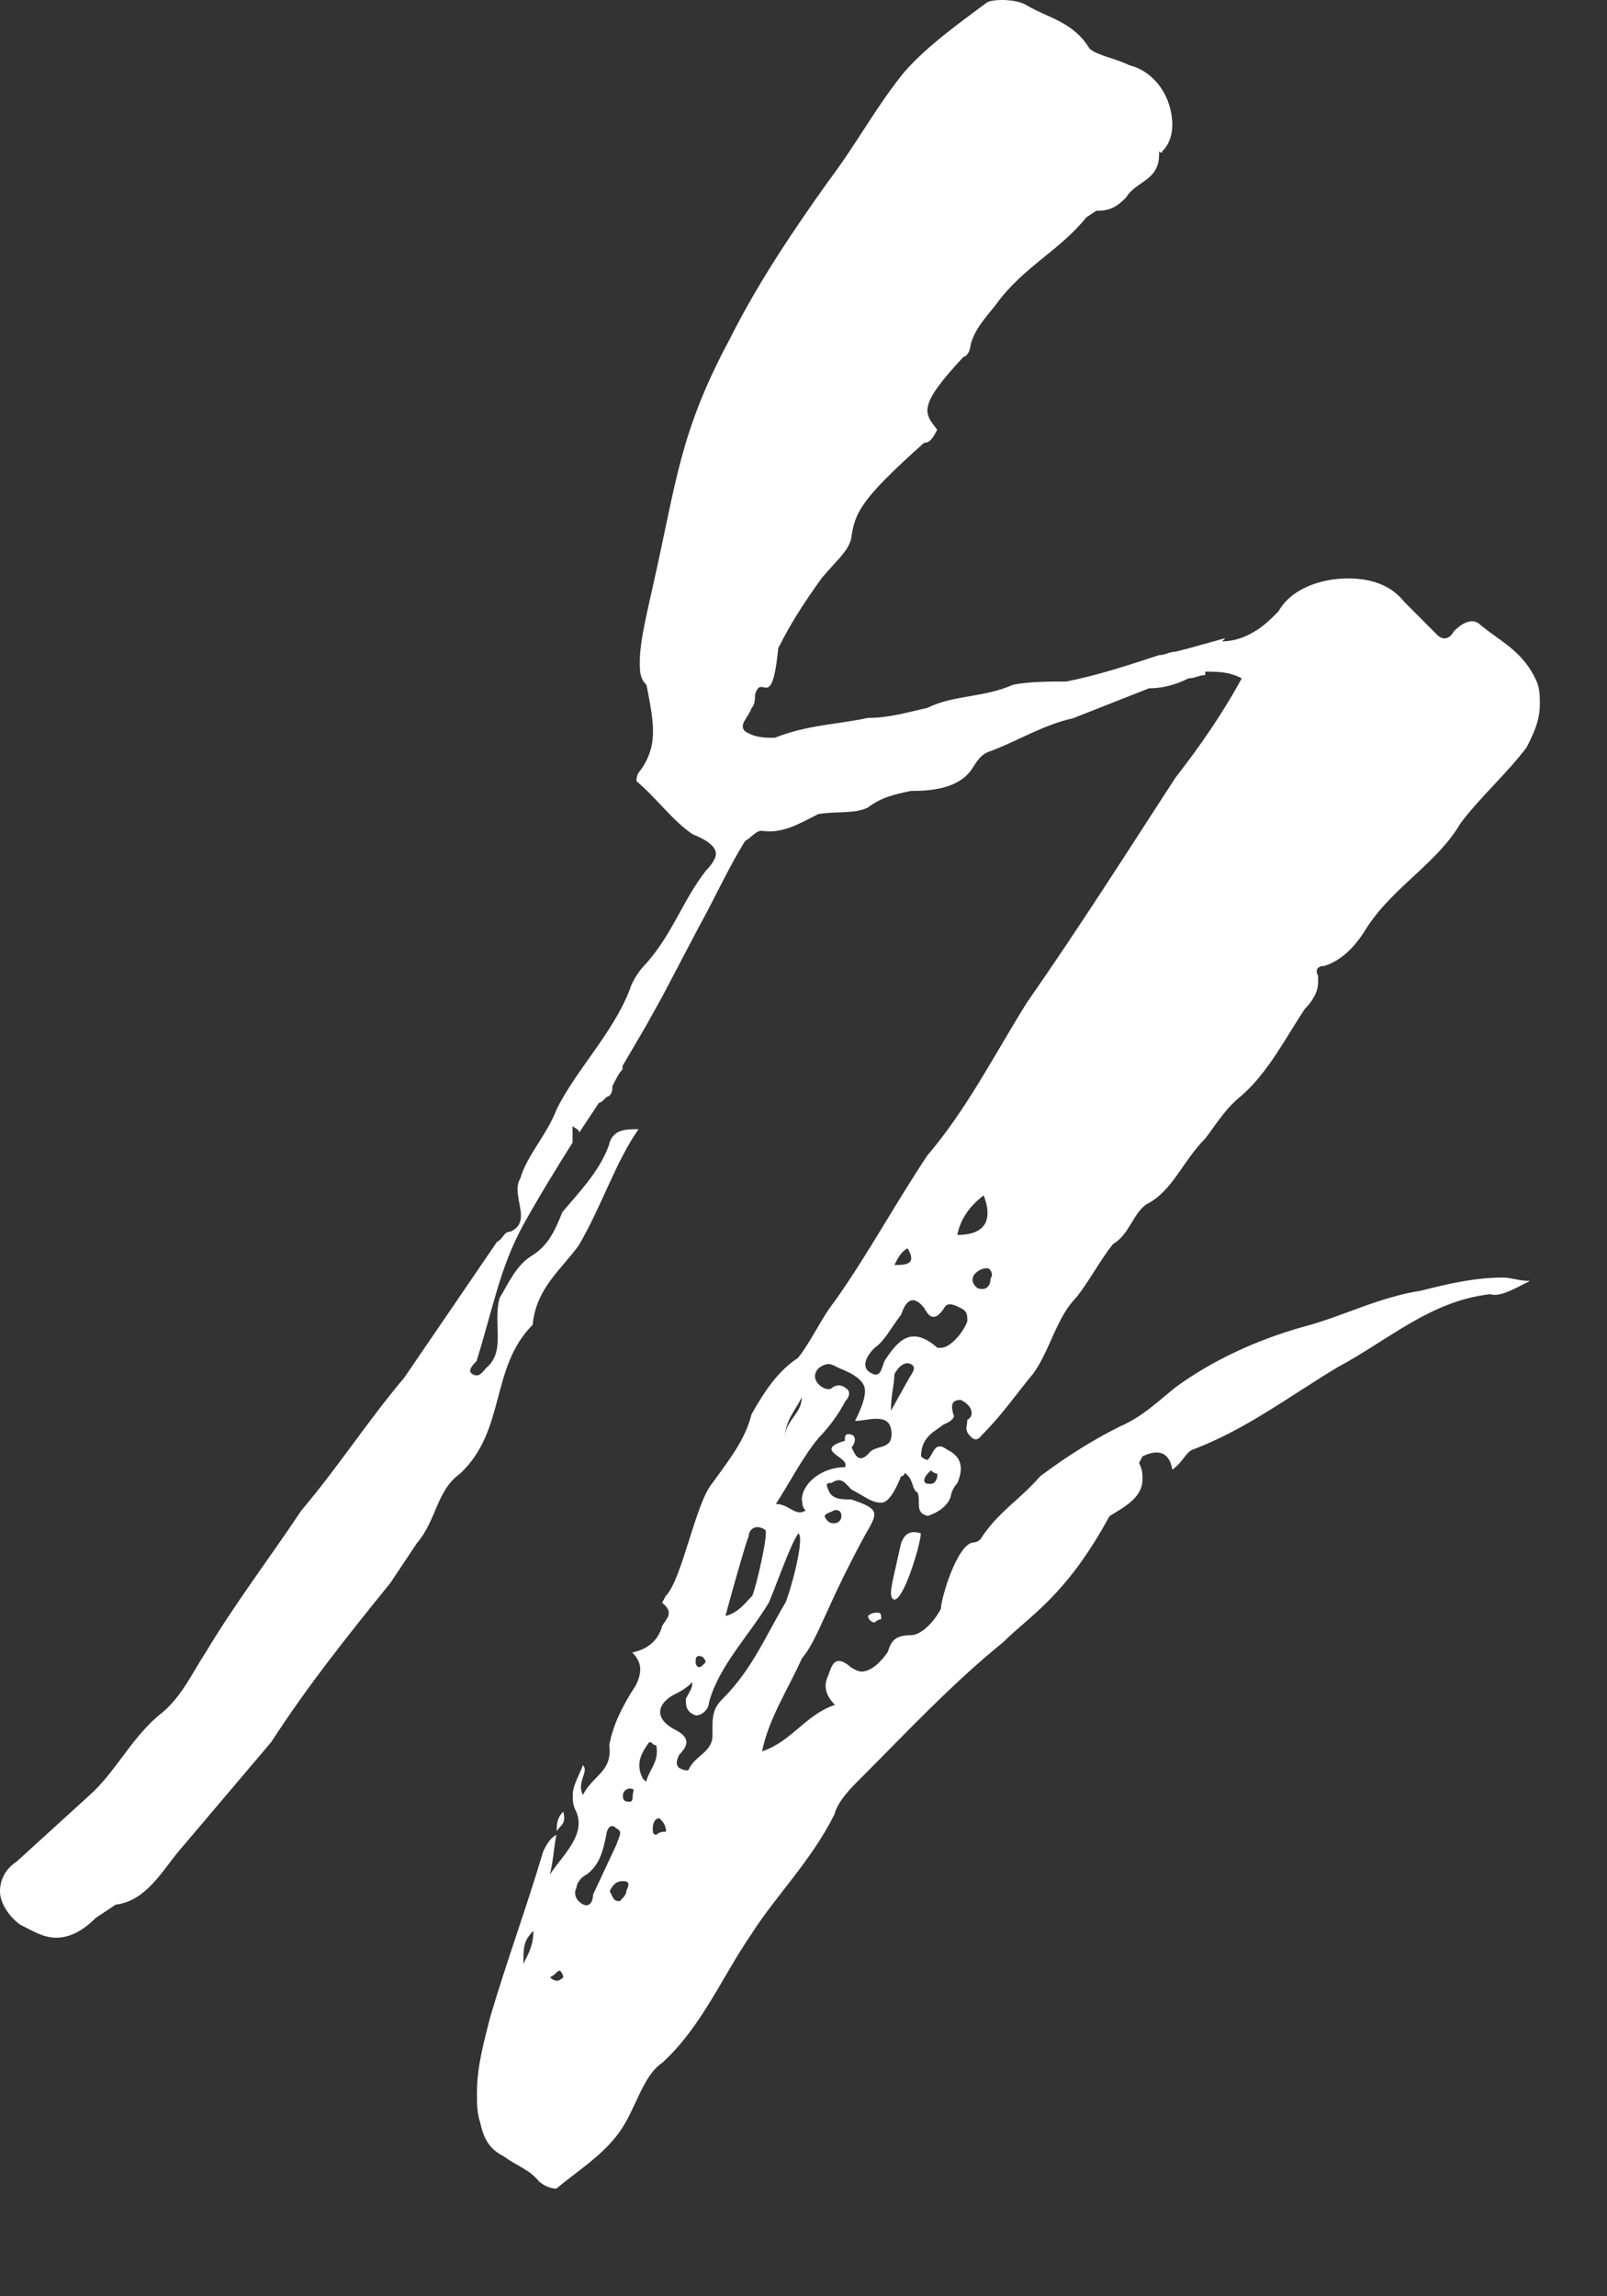 <?xml version="1.0" encoding="utf-8"?>
<svg xmlns="http://www.w3.org/2000/svg" fill="none" height="100%" overflow="visible" preserveAspectRatio="none" style="display: block;" viewBox="0 0 14 20" width="100%">
<rect x="0" y="0" width="14" height="20" fill="#333333" stroke="none"/>
<path d="M4.705 19.011C4.617 18.895 4.502 18.866 4.387 18.78C4.272 18.723 4.215 18.635 4.185 18.493C4.155 18.405 4.155 18.32 4.155 18.233C4.155 18.002 4.212 17.8 4.27 17.57C4.415 17.079 4.587 16.616 4.732 16.126C4.76 16.069 4.79 16.011 4.847 15.981C4.82 16.126 4.82 16.212 4.79 16.327C4.905 16.154 5.107 15.981 5.02 15.779C4.99 15.721 4.99 15.691 4.99 15.634C4.99 15.546 5.048 15.461 5.078 15.374C5.135 15.431 5.02 15.519 5.078 15.634C5.165 15.461 5.338 15.431 5.308 15.201C5.338 15.028 5.423 14.856 5.538 14.681C5.595 14.566 5.595 14.478 5.508 14.393C5.653 14.363 5.738 14.278 5.768 14.163C5.798 14.105 5.883 14.048 5.768 13.96L5.798 13.903C5.943 13.758 6.058 13.095 6.203 12.922C6.348 12.719 6.49 12.547 6.548 12.316C6.663 12.114 6.778 11.941 6.953 11.826C7.068 11.681 7.155 11.481 7.27 11.336C7.558 10.931 7.79 10.498 8.078 10.065C8.423 9.66 8.655 9.2 8.943 8.737C9.405 8.074 9.808 7.439 10.24 6.774C10.443 6.513 10.645 6.226 10.818 5.908C10.703 5.85 10.615 5.85 10.5 5.85V5.88C10.443 5.88 10.413 5.908 10.355 5.908C10.24 5.966 10.125 5.995 10.01 5.995L9.348 6.256C9.088 6.313 8.858 6.458 8.627 6.543C8.54 6.571 8.512 6.631 8.455 6.716C8.34 6.861 8.137 6.889 7.935 6.889C7.79 6.919 7.675 6.946 7.56 7.034C7.445 7.091 7.272 7.064 7.127 7.091C6.955 7.179 6.81 7.264 6.637 7.236C6.58 7.236 6.55 7.294 6.492 7.324C6.348 7.554 6.232 7.814 6.088 8.074L5.77 8.679L5.625 8.94L5.423 9.285V9.315C5.393 9.343 5.365 9.402 5.335 9.46C5.335 9.49 5.335 9.517 5.306 9.547C5.278 9.547 5.248 9.605 5.218 9.605L5.046 9.865C5.046 9.835 5.018 9.835 4.988 9.807V9.952C4.843 10.182 4.7 10.415 4.556 10.673C4.353 11.048 4.296 11.393 4.151 11.856C4.121 11.886 4.063 11.943 4.121 11.971C4.178 12.001 4.208 11.943 4.236 11.914C4.409 11.769 4.293 11.538 4.351 11.308C4.438 11.163 4.496 11.02 4.639 10.933C4.781 10.845 4.841 10.703 4.899 10.558C5.043 10.385 5.216 10.212 5.303 9.98C5.333 9.835 5.448 9.835 5.563 9.835C5.361 10.123 5.246 10.498 5.043 10.845C4.899 11.048 4.668 11.221 4.641 11.538C4.266 11.914 4.411 12.461 4.006 12.837C3.803 12.982 3.803 13.242 3.631 13.442L3.401 13.787C3.026 14.25 2.68 14.683 2.363 15.173L1.555 16.126C1.411 16.299 1.268 16.559 1.008 16.589L0.835 16.704C0.72 16.819 0.605 16.877 0.49 16.877C0.375 16.877 0.288 16.819 0.173 16.762C0.058 16.674 0 16.559 0 16.474C0 16.359 0.058 16.271 0.145 16.214L0.78 15.636C1.01 15.433 1.155 15.116 1.415 14.915C1.587 14.77 1.675 14.57 1.79 14.395C2.05 13.962 2.337 13.587 2.627 13.154C2.945 12.779 3.205 12.374 3.522 11.999L4.33 10.816C4.387 10.788 4.387 10.728 4.445 10.728C4.647 10.641 4.445 10.411 4.532 10.266C4.59 10.063 4.762 9.89 4.85 9.66C5.022 9.315 5.34 8.997 5.485 8.622C5.512 8.535 5.572 8.449 5.629 8.392C5.86 8.132 5.947 7.844 6.149 7.584C6.207 7.526 6.237 7.469 6.237 7.439C6.237 7.381 6.179 7.324 6.034 7.266C5.862 7.151 5.717 6.948 5.544 6.803C5.544 6.803 5.544 6.746 5.574 6.716C5.661 6.601 5.689 6.486 5.689 6.371C5.689 6.256 5.661 6.111 5.632 5.966C5.574 5.908 5.574 5.85 5.574 5.763C5.574 5.59 5.632 5.358 5.689 5.1C5.892 4.205 5.919 3.772 6.352 2.964C6.612 2.444 6.929 1.983 7.217 1.578C7.477 1.233 7.622 0.943 7.88 0.625C8.082 0.395 8.37 0.192 8.6 0.02C8.657 -0.01 8.86 -0.01 8.945 0.047C9.147 0.163 9.35 0.192 9.492 0.423C9.55 0.48 9.723 0.51 9.838 0.568C10.068 0.625 10.213 0.855 10.213 1.088C10.213 1.175 10.185 1.261 10.125 1.318C10.125 1.346 10.098 1.318 10.098 1.318V1.346C10.098 1.576 9.895 1.576 9.81 1.721C9.723 1.808 9.665 1.836 9.55 1.836L9.463 1.894C9.233 2.181 8.915 2.326 8.683 2.644C8.595 2.759 8.48 2.874 8.453 3.019C8.453 3.047 8.425 3.107 8.395 3.107C7.99 3.54 8.05 3.597 8.165 3.742C8.135 3.8 8.107 3.857 8.05 3.857C7.502 4.347 7.445 4.463 7.415 4.695C7.385 4.81 7.27 4.898 7.155 5.04C7.01 5.243 6.895 5.416 6.78 5.646C6.723 6.224 6.635 5.848 6.578 6.051C6.578 6.081 6.578 6.138 6.548 6.166C6.518 6.253 6.433 6.311 6.49 6.369C6.578 6.426 6.663 6.426 6.75 6.426C7.038 6.311 7.298 6.311 7.558 6.253C7.76 6.253 7.933 6.196 8.078 6.166C8.308 6.051 8.568 6.079 8.828 5.963C8.973 5.936 9.145 5.936 9.29 5.936C9.578 5.878 9.838 5.791 10.098 5.706C10.155 5.706 10.185 5.676 10.242 5.676L10.358 5.646L10.675 5.558L10.647 5.586C10.735 5.586 10.82 5.558 10.877 5.529C10.992 5.471 11.05 5.413 11.137 5.326C11.252 5.123 11.512 5.038 11.743 5.038C11.945 5.038 12.118 5.096 12.233 5.241L12.52 5.529C12.578 5.586 12.635 5.558 12.665 5.499C12.752 5.411 12.838 5.384 12.895 5.441C13.068 5.586 13.27 5.671 13.385 5.931C13.415 5.989 13.415 6.076 13.415 6.134C13.415 6.279 13.358 6.394 13.3 6.509C13.127 6.739 12.895 6.942 12.723 7.172C12.52 7.518 12.145 7.72 11.915 8.068C11.828 8.213 11.713 8.355 11.54 8.413C11.483 8.413 11.453 8.443 11.483 8.5V8.558C11.483 8.645 11.425 8.731 11.367 8.788C11.195 9.048 11.05 9.336 10.82 9.539C10.675 9.654 10.59 9.799 10.502 9.914C10.3 10.116 10.215 10.377 9.983 10.492C9.867 10.579 9.838 10.752 9.695 10.837C9.58 10.982 9.492 11.155 9.377 11.3C9.205 11.472 9.147 11.762 9.002 11.963C8.858 12.135 8.742 12.308 8.57 12.483C8.54 12.511 8.512 12.57 8.455 12.511C8.397 12.453 8.427 12.423 8.427 12.366C8.485 12.338 8.485 12.25 8.37 12.193C8.282 12.193 8.282 12.25 8.312 12.338C8.282 12.395 8.225 12.395 8.197 12.425C8.11 12.483 8.024 12.54 8.024 12.685C8.054 12.715 8.082 12.715 8.082 12.715C8.139 12.658 8.139 12.543 8.255 12.628C8.37 12.685 8.399 12.773 8.342 12.916C8.312 12.945 8.284 13.003 8.284 13.031C8.257 13.118 8.169 13.176 8.082 13.203C7.967 13.176 8.024 13.088 7.995 13.001C7.937 12.971 7.967 12.886 7.88 12.828C7.88 12.858 7.85 12.858 7.85 12.858C7.792 13.003 7.735 13.088 7.677 13.088C7.59 13.088 7.532 13.031 7.417 12.973C7.36 12.916 7.33 12.858 7.245 12.916C7.215 12.916 7.187 12.916 7.215 12.973C7.245 13.06 7.33 13.06 7.417 13.06C7.677 13.148 7.647 13.176 7.532 13.378C7.187 14.014 7.129 14.274 6.985 14.446C6.87 14.706 6.697 14.966 6.639 15.254C6.899 15.167 7.014 14.937 7.274 14.849C7.217 14.792 7.159 14.704 7.217 14.589C7.247 14.502 7.274 14.416 7.389 14.502C7.419 14.531 7.477 14.559 7.504 14.559C7.592 14.559 7.677 14.472 7.735 14.387C7.762 14.299 7.792 14.242 7.937 14.242C8.024 14.242 8.139 14.127 8.197 14.011C8.197 13.924 8.342 13.434 8.485 13.434C8.485 13.434 8.514 13.434 8.542 13.406C8.687 13.176 8.887 13.06 9.062 12.858C9.292 12.685 9.524 12.54 9.755 12.425C9.957 12.338 10.1 12.195 10.245 12.08C10.562 11.85 10.937 11.675 11.34 11.56C11.685 11.472 12.002 11.3 12.377 11.242C12.608 11.184 12.84 11.127 13.098 11.127C13.155 11.127 13.243 11.157 13.328 11.157C13.213 11.214 13.068 11.302 12.983 11.272C12.463 11.329 12.088 11.677 11.655 11.907C11.223 12.167 10.848 12.455 10.385 12.628C10.328 12.655 10.298 12.743 10.213 12.8C10.185 12.628 10.068 12.628 9.953 12.685L9.923 12.743C9.953 12.8 9.953 12.83 9.953 12.888C9.953 13.06 9.75 13.148 9.665 13.206C9.29 13.898 8.973 14.071 8.742 14.301C8.28 14.677 7.905 15.082 7.473 15.514C7.415 15.572 7.3 15.687 7.27 15.802C7.068 16.207 6.75 16.523 6.55 16.84C6.29 17.216 6.117 17.648 5.77 17.966C5.597 18.081 5.54 18.371 5.395 18.572C5.25 18.774 5.02 18.917 4.847 19.062C4.79 19.062 4.732 19.032 4.703 19.004L4.705 19.011ZM4.647 16.817C4.56 16.904 4.56 16.962 4.56 17.105C4.617 16.99 4.647 16.932 4.647 16.817ZM4.907 17.222C4.907 17.222 4.907 17.192 4.879 17.164C4.85 17.164 4.85 17.192 4.792 17.222C4.822 17.252 4.85 17.252 4.85 17.252C4.85 17.252 4.879 17.252 4.907 17.222ZM4.907 15.779C4.937 15.894 4.879 15.894 4.85 15.951C4.85 15.894 4.85 15.836 4.907 15.779ZM5.167 16.501L5.369 16.069C5.399 15.981 5.427 15.954 5.369 15.924C5.312 15.866 5.282 15.954 5.282 15.981C5.252 16.126 5.225 16.241 5.11 16.327C5.052 16.354 5.022 16.414 5.022 16.442C4.992 16.499 5.022 16.557 5.08 16.587C5.137 16.616 5.167 16.559 5.167 16.499V16.501ZM5.455 16.471C5.485 16.414 5.485 16.384 5.427 16.384C5.369 16.384 5.34 16.414 5.312 16.471C5.342 16.529 5.342 16.559 5.399 16.559C5.429 16.529 5.457 16.501 5.457 16.471H5.455ZM5.512 15.636C5.512 15.606 5.542 15.578 5.485 15.578C5.455 15.578 5.427 15.606 5.427 15.636C5.427 15.666 5.427 15.693 5.485 15.693C5.512 15.693 5.512 15.664 5.512 15.636ZM5.715 15.201C5.685 15.201 5.685 15.173 5.657 15.173C5.57 15.288 5.542 15.376 5.6 15.491L5.629 15.519C5.659 15.403 5.745 15.346 5.717 15.201H5.715ZM5.802 15.951C5.802 15.894 5.772 15.864 5.744 15.836C5.715 15.836 5.687 15.866 5.687 15.924C5.687 15.954 5.687 15.981 5.717 15.981C5.747 15.954 5.774 15.954 5.804 15.954L5.802 15.951ZM6.004 15.403C6.062 15.288 6.207 15.258 6.207 15.116V15.028C6.207 14.913 6.235 14.856 6.294 14.798C6.554 14.538 6.669 14.25 6.842 13.96C6.872 13.903 7.014 13.412 6.957 13.355C6.899 13.412 6.727 13.903 6.697 13.96C6.524 14.248 6.264 14.508 6.177 14.826C6.177 14.883 6.12 14.941 6.062 14.941C5.975 14.911 5.975 14.853 5.975 14.796C6.004 14.738 6.032 14.709 6.032 14.651C5.975 14.709 5.917 14.738 5.86 14.766C5.715 14.853 5.715 14.969 5.86 15.054C5.975 15.111 6.032 15.169 5.917 15.284C5.889 15.342 5.889 15.371 5.917 15.399C5.975 15.427 6.004 15.427 6.004 15.399V15.403ZM6.147 14.48C6.147 14.45 6.12 14.423 6.09 14.423C6.06 14.423 6.06 14.453 6.06 14.48C6.06 14.508 6.09 14.538 6.117 14.508L6.145 14.48H6.147ZM6.552 13.903C6.582 13.845 6.697 13.355 6.667 13.325C6.58 13.267 6.522 13.325 6.522 13.382C6.495 13.44 6.35 13.96 6.32 14.075C6.435 14.046 6.492 13.96 6.55 13.903H6.552ZM6.985 13.067C6.985 12.922 7.157 12.779 7.36 12.779C7.417 12.692 7.072 12.634 7.36 12.549C7.36 12.519 7.36 12.491 7.389 12.491C7.477 12.491 7.447 12.579 7.419 12.606C7.447 12.664 7.477 12.751 7.564 12.664C7.622 12.577 7.767 12.636 7.767 12.491C7.767 12.289 7.564 12.376 7.449 12.376C7.507 12.261 7.536 12.174 7.536 12.116C7.536 12.029 7.449 11.971 7.306 11.914C7.249 11.886 7.219 11.856 7.134 11.914C7.104 11.943 7.076 12.001 7.134 12.059C7.161 12.088 7.221 12.116 7.249 12.088C7.279 12.059 7.336 12.059 7.364 12.088C7.421 12.116 7.394 12.176 7.364 12.204C7.306 12.319 7.219 12.434 7.134 12.521C6.989 12.694 6.874 12.926 6.759 13.099C6.874 13.099 6.931 13.214 7.019 13.156C6.989 13.127 6.989 13.099 6.989 13.069L6.985 13.067ZM6.985 12.171C6.927 12.287 6.84 12.374 6.84 12.517C6.84 12.372 6.985 12.314 6.985 12.171ZM7.33 13.21C7.33 13.182 7.33 13.152 7.272 13.152C7.215 13.182 7.185 13.182 7.185 13.21C7.213 13.267 7.242 13.267 7.272 13.267C7.302 13.267 7.33 13.238 7.33 13.21ZM7.705 11.854C7.82 11.681 7.935 11.536 8.167 11.739H8.197C8.284 11.739 8.399 11.594 8.427 11.508C8.427 11.451 8.427 11.421 8.37 11.393C8.312 11.364 8.255 11.336 8.225 11.393C8.167 11.481 8.11 11.508 8.052 11.393C7.937 11.248 7.88 11.364 7.85 11.451C7.762 11.566 7.705 11.681 7.62 11.739C7.562 11.796 7.505 11.884 7.562 11.941C7.677 12.029 7.677 11.911 7.707 11.854H7.705ZM7.562 14.075C7.592 14.046 7.62 14.046 7.649 14.046C7.679 14.046 7.677 14.075 7.677 14.103C7.649 14.103 7.62 14.131 7.62 14.131C7.592 14.131 7.562 14.103 7.562 14.073V14.075ZM7.907 12.027C7.937 11.969 7.995 11.911 7.937 11.882C7.88 11.852 7.822 11.909 7.792 11.969C7.792 12.056 7.762 12.142 7.762 12.287L7.907 12.027ZM7.762 13.875C7.762 13.817 7.792 13.702 7.85 13.442C7.88 13.355 7.937 13.327 8.022 13.355C8.022 13.442 7.877 13.932 7.792 13.932C7.792 13.932 7.762 13.932 7.762 13.875ZM7.907 10.873C7.85 10.901 7.82 10.961 7.792 11.018C7.88 11.018 7.995 11.018 7.907 10.873ZM8.167 12.835C8.147 12.835 8.128 12.825 8.11 12.807C8.08 12.835 8.052 12.864 8.052 12.894C8.052 12.924 8.08 12.924 8.11 12.924C8.139 12.924 8.167 12.894 8.167 12.837V12.835ZM8.57 10.411C8.455 10.498 8.367 10.613 8.34 10.756C8.57 10.756 8.657 10.641 8.57 10.411ZM8.63 11.133C8.659 11.106 8.63 11.046 8.6 11.046C8.542 11.046 8.512 11.076 8.485 11.103C8.455 11.161 8.485 11.191 8.514 11.219C8.602 11.248 8.63 11.189 8.63 11.131V11.133Z" fill="white" id="Vector"/>
</svg>